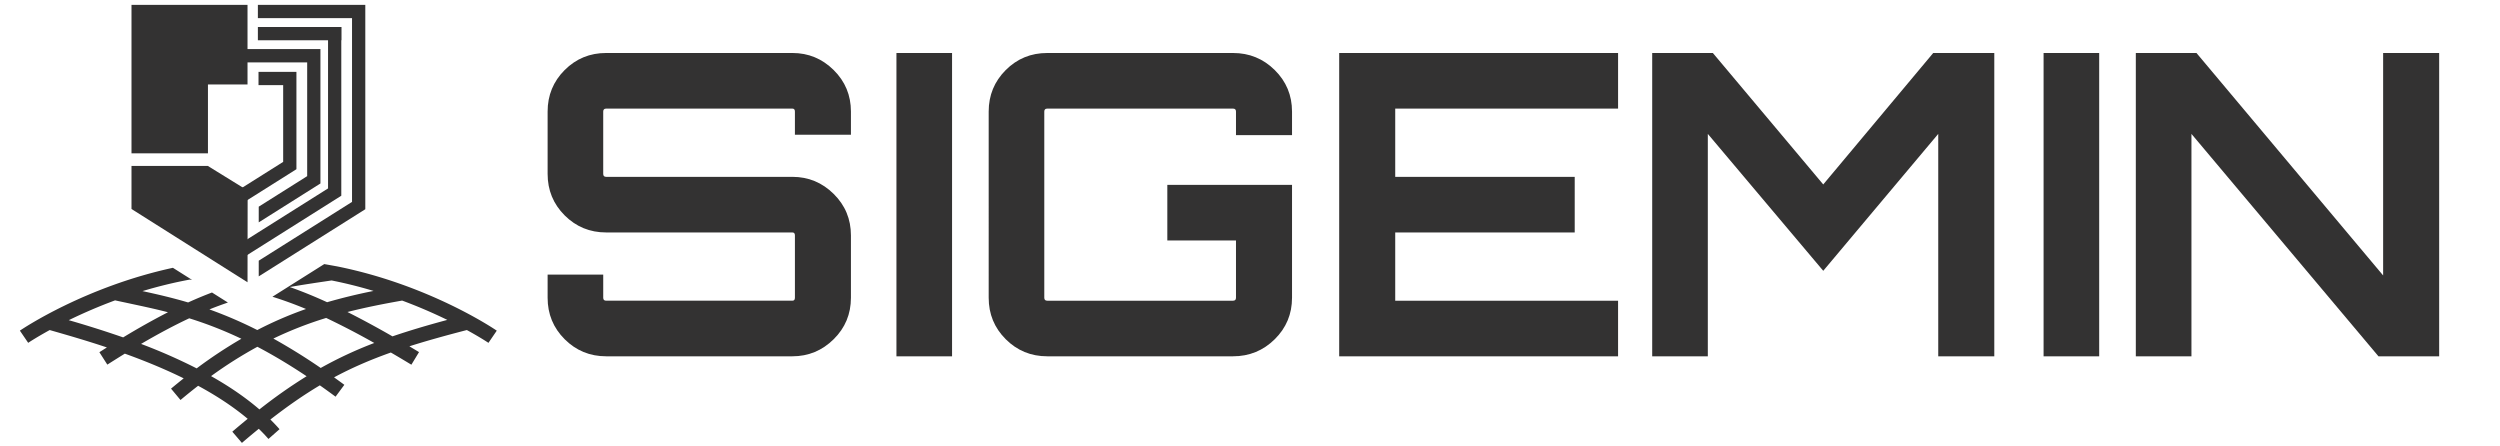 <svg xmlns="http://www.w3.org/2000/svg" width="260.25" height="46.417"><path fill="#333232" d="M35.11 27.734s-1.075-.194-1.354-.243l-5.395 3.4c1.101.345 2.249.757 3.495 1.275a39.104 39.104 0 00-5.074 2.191A43.816 43.816 0 0021.8 32.21c.66-.269 1.295-.498 1.924-.716l-1.656-1.045c-.801.306-1.625.644-2.485 1.037-1.682-.498-3.248-.856-4.751-1.182a46.275 46.275 0 014.931-1.201l.078.012c.053.01.102.016.155.023L18 27.878C8.857 29.866 2.417 34.182 2.07 34.42l.865 1.269c.028-.02.83-.557 2.241-1.331l.343.099c1.502.431 3.454.991 5.608 1.711l-.781.495.827 1.294c.628-.398 1.237-.782 1.823-1.143 1.991.719 4.089 1.569 6.127 2.571-.435.347-.874.703-1.318 1.072l.986 1.182a59.608 59.608 0 011.834-1.479c1.854 1.003 3.618 2.144 5.16 3.438-.522.427-1.056.872-1.601 1.34l1 1.168a78.675 78.675 0 011.756-1.468c.353.342.689.694 1.007 1.057l1.153-1.016c-.303-.345-.621-.68-.952-1.007 1.8-1.401 3.475-2.562 5.148-3.558.534.375 1.08.769 1.636 1.181l.914-1.235c-.361-.269-.718-.525-1.07-.778 1.869-1.003 3.784-1.83 5.912-2.585.683.396 1.394.821 2.136 1.269l.796-1.312-1.004-.605c1.799-.572 3.766-1.117 5.983-1.693 1.416.776 2.22 1.315 2.248 1.335l.866-1.269c-.356-.246-7.1-4.775-16.603-6.688zm-4.949 2.145c1.37-.242 2.797-.452 4.36-.684a46.19 46.19 0 014.367 1.092 58.838 58.838 0 00-4.837 1.174 45.157 45.157 0 00-3.89-1.582zm-17.34 5.244a109.894 109.894 0 00-5.663-1.793 53.403 53.403 0 014.821-2.063c.536.12 1.076.229 1.619.348 1.247.268 2.532.538 3.888.89a75.059 75.059 0 00-4.665 2.618zm7.652 3.225a57.123 57.123 0 00-5.788-2.546c1.843-1.078 3.491-1.952 5.016-2.667a40.88 40.88 0 015.427 2.13 47.528 47.528 0 00-4.655 3.083zm6.532 4.273c-1.514-1.303-3.229-2.453-5.033-3.467a44.059 44.059 0 014.821-3.054c1.59.835 3.29 1.841 5.125 3.067a52.278 52.278 0 00-4.913 3.454zm6.382-4.316a62.178 62.178 0 00-4.93-3.06 38.965 38.965 0 015.498-2.147 80.278 80.278 0 015.007 2.606 41.97 41.97 0 00-5.575 2.601zm7.47-3.289a96.706 96.706 0 00-4.687-2.537c1.861-.475 3.744-.845 5.693-1.19a51.716 51.716 0 014.701 2.013c-2.089.562-3.964 1.118-5.707 1.714zM26.845 2.809h8.684V4.19h-8.684z"/><path fill="#333232" d="M35.529 20.375l-11.158 7.034-.738-1.172 10.516-6.623V2.809h1.38V20.37h-.003z"/><path fill="#333232" d="M30.858 17.614l-6.907 4.352-.736-1.169 6.263-3.944V8.862h-2.567V7.481h3.947v10.124h-.004z"/><path fill="#333232" d="M38.028 21.78l-11.094 6.991v-1.633l9.712-6.12V1.889h-9.801V.507H38.028v21.268h-.002z"/><path fill="#333232" d="M33.35 19.104l-6.416 4.045v-1.634l5.043-3.178V6.493h-7.434V5.111h8.814v13.993z"/><path fill="#333232" d="M21.648 8.795h4.119V.507H13.689v15.454h7.959zM13.689 21.756l12.078 7.63.013-9.551-4.132-2.552v-.006h-7.959z"/><g><g fill="#333232"><path d="M88.582 11.613v2.411H82.75v-2.411c0-.205-.088-.307-.262-.307H63.102c-.204 0-.307.103-.307.307v6.49c0 .205.103.307.307.307h19.386c1.665 0 3.098.592 4.297 1.776 1.198 1.184 1.797 2.624 1.797 4.32v6.489c0 1.697-.599 3.137-1.797 4.319-1.199 1.184-2.632 1.777-4.297 1.777H63.102c-1.695 0-3.134-.594-4.32-1.777-1.184-1.183-1.775-2.622-1.775-4.319v-2.41h5.789v2.41c0 .205.103.308.307.308h19.386c.174 0 .262-.103.262-.308v-6.489c0-.205-.088-.308-.262-.308H63.102c-1.695 0-3.134-.593-4.32-1.776-1.184-1.185-1.775-2.625-1.775-4.32v-6.49c0-1.696.592-3.136 1.775-4.321 1.186-1.184 2.625-1.775 4.32-1.775h19.386c1.665 0 3.098.591 4.297 1.775 1.198 1.186 1.797 2.626 1.797 4.322zM93.319 37.093V5.518h5.79v31.576h-5.79zM134.5 11.613v2.456h-5.834v-2.456c0-.205-.103-.307-.308-.307h-19.34c-.205 0-.308.103-.308.307v19.383c0 .205.103.308.308.308h19.34c.205 0 .308-.103.308-.308v-5.963h-7.148v-5.79H134.5v11.752c0 1.697-.602 3.137-1.799 4.319-1.2 1.184-2.647 1.777-4.343 1.777h-19.34c-1.696 0-3.136-.594-4.32-1.777-1.185-1.183-1.776-2.622-1.776-4.319V11.613c0-1.696.592-3.136 1.776-4.321 1.185-1.184 2.624-1.775 4.32-1.775h19.34c1.695 0 3.143.591 4.343 1.775 1.198 1.185 1.799 2.625 1.799 4.321zM168.442 5.518v5.789h-23.199v7.104h18.685V24.2h-18.685v7.104h23.199v5.789H139.41V5.518h29.032zM189.8 19.201l11.447-13.683h6.359v31.576h-5.835V13.938L189.8 28.191l-12.016-14.253v23.156h-5.79V5.518h6.316l11.49 13.683zM212.737 37.093V5.518h5.789v31.576h-5.789zM248.084 28.673V5.518h5.833v31.576h-6.316L228.13 13.938v23.156h-5.791V5.518h6.316l19.429 23.155z"/></g></g></svg>